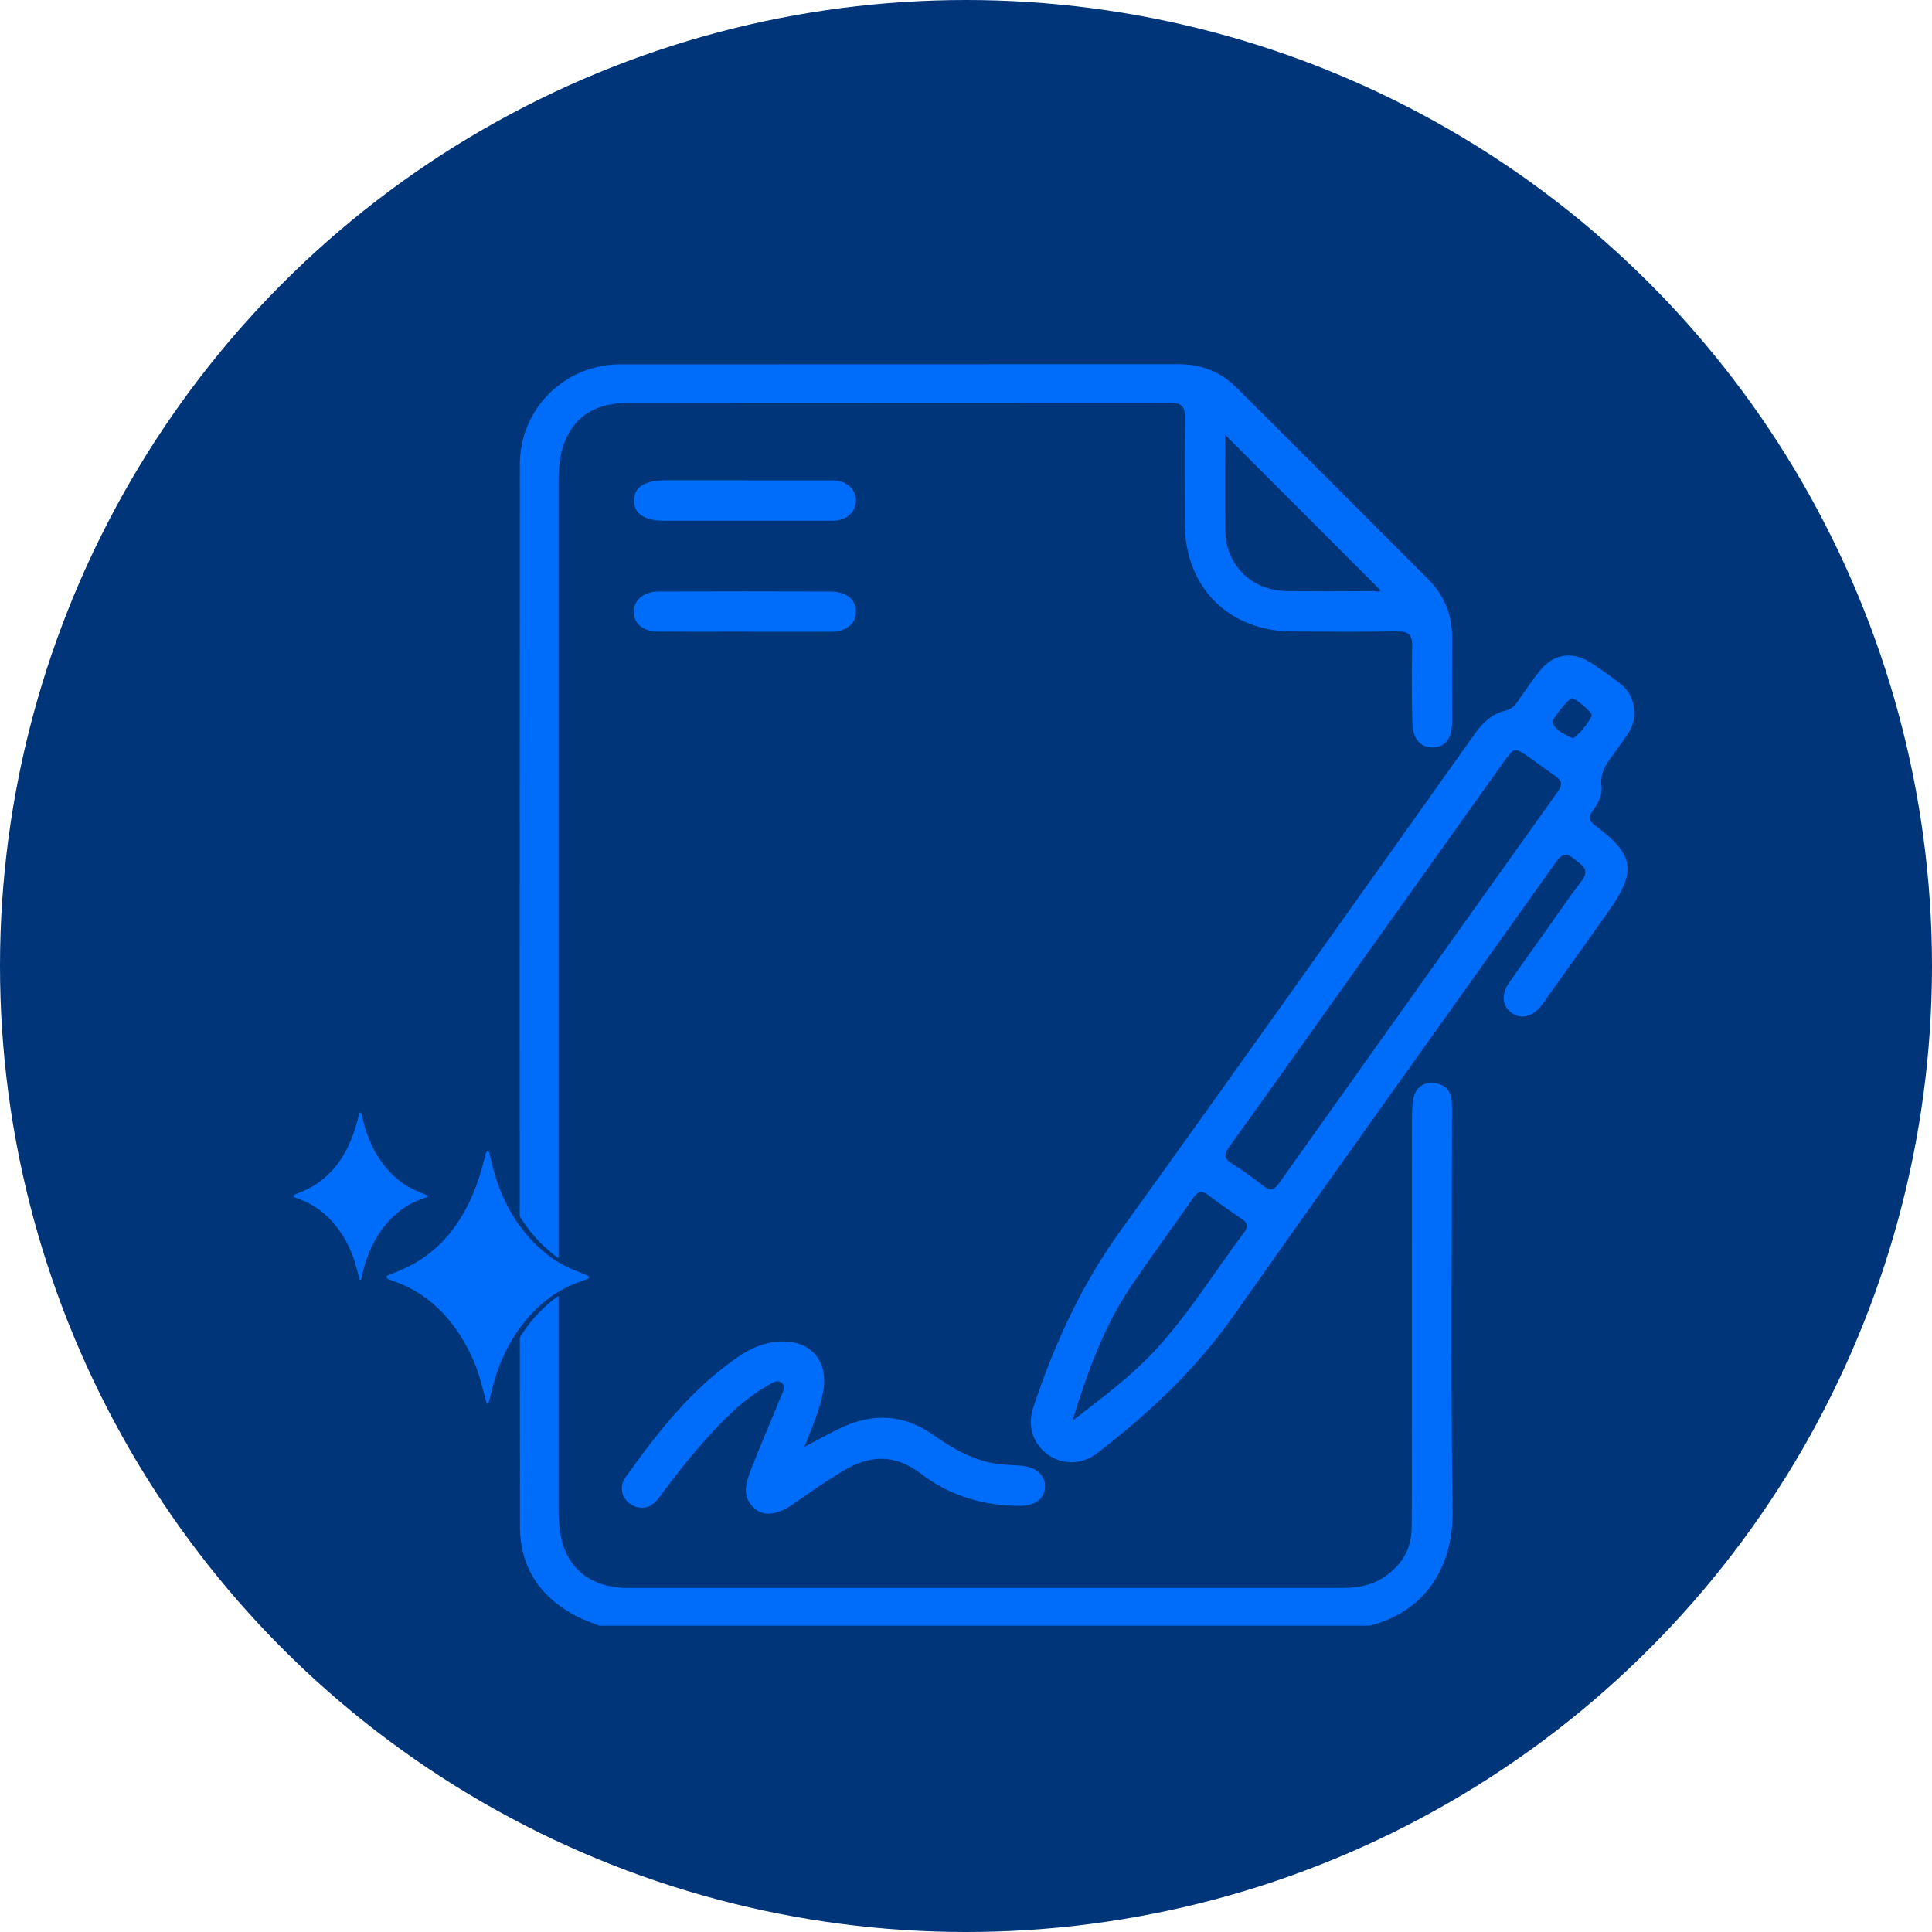 <?xml version="1.0" encoding="UTF-8"?><svg id="Layer_2" xmlns="http://www.w3.org/2000/svg" viewBox="0 0 300 300"><defs><style>.cls-1{fill:#00357a;}.cls-2{fill:#006dfa;}</style></defs><g id="Layer_1-2"><g><circle class="cls-1" cx="150" cy="150" r="150"/><g><path class="cls-2" d="M93.07,252.44c-1.18-.48-2.4-.88-3.52-1.46-5.64-2.92-8.8-7.57-8.81-13.92-.06-54.98-.04-109.97-.02-164.95,0-8.62,6.96-15.52,15.6-15.53,28.92-.03,57.85,0,86.77-.02,3.51,0,6.49,1.21,8.95,3.66,9.93,9.89,19.84,19.8,29.74,29.73,2.5,2.51,3.73,5.56,3.7,9.13-.03,4.33,0,8.66,0,13,0,2.51-1.01,3.88-2.88,3.97-1.96,.1-3.22-1.24-3.29-3.83-.1-3.95-.1-7.9-.02-11.85,.03-1.7-.48-2.37-2.29-2.34-5.41,.1-10.83,.05-16.25,.03-9.98-.04-16.77-6.87-16.78-16.87-.01-5.48-.05-10.96,.02-16.44,.02-1.68-.6-2.22-2.24-2.21-28.16,.03-56.32,0-84.48,.04-5.96,0-9.63,3.36-10.38,9.28-.13,1.01-.16,2.03-.16,3.05,0,53.14,0,106.27,0,159.41,0,1.08,.06,2.17,.19,3.24,.69,5.43,4.17,8.65,9.66,9,.44,.03,.89,.02,1.34,.02,36.76,0,73.52,0,110.28,0,2.26,0,4.47-.27,6.42-1.5,2.82-1.77,4.53-4.28,4.58-7.7,.06-4.33,.04-8.66,.04-13,0-16.82,0-33.64,.01-50.46,0-1.08,.03-2.17,.21-3.23,.3-1.77,1.53-2.69,3.24-2.52,1.72,.18,2.6,1.22,2.73,2.9,.05,.7,.03,1.4,.03,2.1,0,20.52-.19,41.03,.09,61.54,.12,8.93-4.55,15.63-12.83,17.72H93.07ZM190.24,67.51c0,5.07-.05,9.96,.01,14.86,.07,5.35,4.11,9.34,9.5,9.41,4.52,.06,9.04,.03,13.56,.01,.39,0,.91,.22,1.05-.14-8.02-8.03-15.97-15.98-24.12-24.14Z"/><path class="cls-2" d="M253.76,110.85c.04,1.07-.36,2.14-1.01,3.11-.75,1.11-1.51,2.21-2.31,3.28-1.07,1.43-2.03,2.81-1.76,4.82,.17,1.32-.47,2.64-1.3,3.72-.77,1.02-.73,1.62,.38,2.45,5.99,4.46,6.39,7.06,2.1,13.15-3.37,4.79-6.8,9.55-10.2,14.32-.11,.16-.22,.31-.34,.46-1.35,1.74-3.18,2.17-4.63,1.1-1.41-1.05-1.62-2.81-.41-4.58,1.87-2.73,3.82-5.41,5.74-8.11,1.84-2.6,3.62-5.25,5.56-7.77,1.45-1.88-.03-2.48-1.15-3.43-1.27-1.08-1.98-.7-2.86,.54-16.67,23.48-33.46,46.87-50.03,70.41-5.88,8.35-13.16,15.17-21.17,21.33-2.35,1.81-5.38,1.84-7.65,.22-2.29-1.63-3.24-4.43-2.28-7.3,3.23-9.71,7.4-18.91,13.44-27.3,18.5-25.69,36.79-51.53,55.13-77.33,1.23-1.73,2.64-3.09,4.75-3.59,.86-.2,1.44-.74,1.93-1.45,1.08-1.57,2.16-3.16,3.34-4.66,2.1-2.69,5.09-3.2,7.96-1.35,1.55,1,3.06,2.07,4.52,3.2,1.49,1.15,2.29,2.7,2.24,4.76Zm-11.36,10.82c-.03-.57-.52-.89-.98-1.23-1.29-.93-2.58-1.86-3.88-2.78-2.37-1.66-2.39-1.67-4.03,.63-8.43,11.82-16.84,23.64-25.27,35.46-5.76,8.09-11.51,16.19-17.31,24.25-.83,1.16-.99,1.87,.39,2.71,1.68,1.02,3.27,2.21,4.83,3.42,1,.78,1.59,.82,2.41-.33,14.33-20.19,28.71-40.35,43.08-60.52,.33-.46,.73-.9,.76-1.61Zm-75.88,98.95c4.66-3.59,9.36-7.06,13.29-11.42,5.01-5.54,8.93-11.9,13.39-17.85,.74-.99,.45-1.53-.45-2.13-1.74-1.17-3.47-2.37-5.13-3.65-.99-.76-1.61-.63-2.31,.39-3.2,4.6-6.52,9.1-9.66,13.73-4.32,6.37-6.84,13.57-9.12,20.92Zm80.64-109.6c.02-.44-2.42-2.53-3.05-2.61-.45-.06-3.25,3.32-3.03,3.83,.56,1.29,1.88,1.77,3.04,2.35,.48,.24,3-2.79,3.04-3.57Z"/><path class="cls-2" d="M124.88,224.69c2.15-1.13,3.87-2.09,5.64-2.94,5.01-2.4,9.82-2.16,14.44,1.09,2.98,2.1,6.13,3.92,9.82,4.46,1.32,.19,2.66,.18,3.99,.32,2.23,.25,3.59,1.56,3.5,3.3-.09,1.78-1.52,2.89-3.8,2.9-5.65,.02-10.93-1.51-15.37-4.92-4.18-3.21-8.07-3.01-12.31-.43-2.51,1.53-4.92,3.17-7.31,4.87-2.64,1.88-4.78,2.22-6.29,.91-2.13-1.84-1.35-4.07-.54-6.16,1.43-3.67,3.03-7.28,4.49-10.95,.31-.77,1.02-1.85,.18-2.46-.72-.53-1.69,.23-2.44,.67-3.12,1.8-5.69,4.27-8.13,6.89-3,3.22-5.73,6.66-8.33,10.2-.8,1.09-1.77,1.86-3.21,1.63-2.22-.35-3.44-2.78-2.09-4.66,5.01-7.01,10.29-13.79,17.51-18.73,1.91-1.3,3.99-2.23,6.37-2.36,4.85-.27,7.69,2.93,6.82,7.73-.37,2.01-1.06,3.93-1.8,5.83-.32,.82-.65,1.63-1.12,2.82Z"/><path class="cls-2" d="M115.73,98.08c-4.46,0-8.91,.02-13.37,0-2.44-.01-3.85-1.11-3.93-2.98-.08-1.89,1.46-3.24,3.91-3.25,8.85-.03,17.7-.03,26.55,0,2.56,0,4.01,1.2,4.01,3.12,0,1.94-1.46,3.11-3.99,3.12-4.39,.02-8.78,0-13.18,0Z"/><path class="cls-2" d="M115.78,74.59c4.14,0,8.27,0,12.41,0,.57,0,1.15-.02,1.72,.05,1.81,.22,3.02,1.51,2.99,3.13-.02,1.55-1.18,2.79-2.89,3.03-.56,.08-1.14,.06-1.71,.06-8.34,0-16.67,0-25.01,0-3.19,0-4.8-1.04-4.84-3.09-.04-2.11,1.62-3.18,4.93-3.19,4.14,0,8.27,0,12.41,0Z"/></g><path class="cls-1" d="M92.49,198.35c-.04,.06-.08,.16-.14,.18-.47,.19-.94,.37-1.42,.54-6.37,2.21-11.58,8.47-13.56,16.81-.16,.67-.34,1.34-.52,2-.01,.05-.11,.11-.15,.1-.06-.01-.15-.08-.17-.15-.23-.83-.45-1.67-.66-2.51-.94-3.78-2.57-7.05-4.78-9.88-2.27-2.9-4.97-4.93-8.06-6.17-.61-.24-1.23-.43-1.83-.67-.08-.03-.14-.22-.18-.34-.01-.03,.07-.16,.13-.18,.47-.2,.94-.39,1.41-.58,6.64-2.56,11-8.02,13.29-16.15,.21-.75,.37-1.52,.58-2.27,.04-.15,.17-.27,.26-.4,.09,.1,.23,.18,.27,.31,.16,.58,.29,1.18,.43,1.77,1.47,5.97,4.31,10.66,8.54,14.02,1.51,1.2,3.14,2.02,4.83,2.68,.54,.21,1.07,.44,1.6,.67,.05,.02,.08,.14,.11,.22Z"/><path class="cls-2" d="M91.49,198.35c-.04,.06-.08,.16-.14,.18-.47,.19-.94,.37-1.42,.54-6.37,2.21-11.58,8.47-13.56,16.81-.16,.67-.34,1.34-.52,2-.01,.05-.11,.11-.15,.1-.06-.01-.15-.08-.17-.15-.23-.83-.45-1.67-.66-2.51-.94-3.78-2.57-7.05-4.78-9.88-2.27-2.9-4.97-4.93-8.06-6.17-.61-.24-1.23-.43-1.83-.67-.08-.03-.14-.22-.18-.34-.01-.03,.07-.16,.13-.18,.47-.2,.94-.39,1.41-.58,6.64-2.56,11-8.02,13.29-16.15,.21-.75,.37-1.52,.58-2.27,.04-.15,.17-.27,.26-.4,.09,.1,.23,.18,.27,.31,.16,.58,.29,1.18,.43,1.77,1.47,5.97,4.31,10.66,8.54,14.02,1.51,1.2,3.14,2.02,4.83,2.68,.54,.21,1.07,.44,1.6,.67,.05,.02,.08,.14,.11,.22Z"/><path class="cls-2" d="M66.41,185.74s-.05,.1-.09,.12c-.31,.12-.62,.25-.94,.36-4.22,1.47-7.67,5.62-8.99,11.14-.11,.45-.23,.89-.35,1.33,0,.03-.07,.07-.1,.06-.04,0-.1-.05-.11-.1-.15-.55-.3-1.11-.44-1.66-.63-2.51-1.7-4.68-3.17-6.55-1.5-1.92-3.3-3.27-5.34-4.09-.4-.16-.81-.29-1.21-.45-.06-.02-.09-.14-.12-.23,0-.02,.05-.1,.09-.12,.31-.13,.62-.26,.93-.38,4.4-1.7,7.3-5.32,8.81-10.7,.14-.5,.25-1.01,.38-1.5,.03-.1,.11-.18,.17-.26,.06,.07,.16,.12,.18,.2,.11,.39,.19,.78,.29,1.17,.98,3.96,2.85,7.07,5.66,9.3,1,.79,2.08,1.34,3.2,1.78,.36,.14,.71,.29,1.06,.44,.03,.02,.05,.09,.08,.14Z"/></g></g></svg>